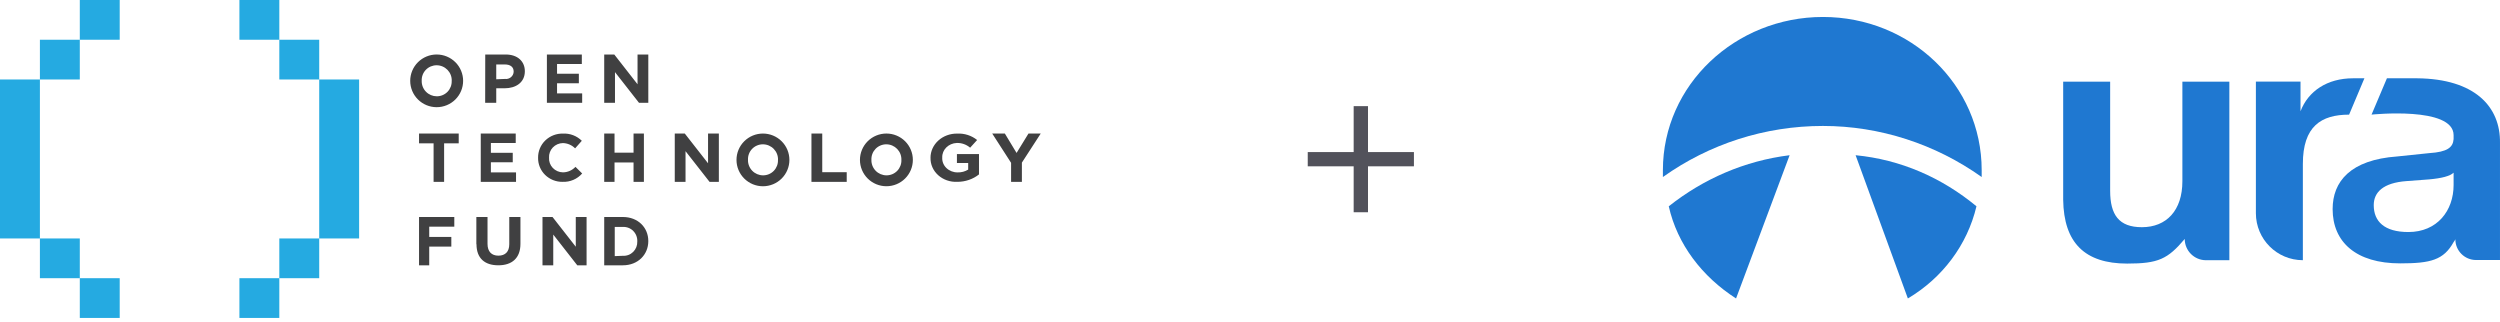 <svg id="otfura" width="442" height="57" viewBox="0 0 442 57" fill="none" xmlns="http://www.w3.org/2000/svg">
    <path d="M376.086 46.601C381.588 46.601 383.249 45.809 386.26 42.246C386.26 44.323 387.944 46.007 390.021 46.007H394.15V14.435H385.845V32.052C385.845 37.199 383.042 40.168 378.681 40.168C374.632 40.168 373.075 37.99 373.075 33.734V14.435H364.77V35.318C364.873 42.939 368.611 46.601 376.086 46.601Z" fill="#1F78D1"/>
    <path d="M427.363 13.842L422.007 13.842L419.29 20.263C419.29 20.263 433.796 18.753 433.796 23.9V24.593C433.692 26.077 432.654 26.869 429.539 27.067L423.829 27.661C415.524 28.255 412.409 32.115 412.409 36.965C412.409 42.804 416.562 46.565 424.348 46.565C429.747 46.565 432.031 45.971 433.796 42.804C433.9 42.705 434.004 42.507 434.107 42.309C434.107 44.332 435.747 45.971 437.769 45.971H441.998V25.286C442.102 18.852 437.538 13.941 427.363 13.842ZM433.796 32.709C433.796 37.261 430.889 41.023 425.802 41.023C421.545 41.023 419.677 39.142 419.677 36.272C419.677 33.995 421.338 32.313 425.49 32.016L429.436 31.719C431.72 31.521 433.173 31.125 433.796 30.531V32.709Z" fill="#1F78D1"/>
    <path d="M418.028 13.842H416.017C411.449 13.842 408.081 16.112 406.731 19.675V14.43H398.841V37.697C398.841 42.284 402.559 46.002 407.146 46.002V28.979C407.146 22.343 410.365 20.269 415.321 20.269L418.028 13.842Z" fill="#1F78D1"/>
    <path d="M306.934 52.767L316.404 27.443C308.435 28.434 301.159 31.627 295.038 36.472C296.54 43.188 300.928 48.913 306.934 52.767Z" fill="#1F78D1"/>
    <path d="M337.311 52.767C343.432 49.133 347.821 43.298 349.438 36.472C343.316 31.407 336.04 28.214 328.071 27.443L337.311 52.767Z" fill="#1F78D1"/>
    <path d="M350.361 31.297V30.085C350.361 15.001 337.772 3 322.296 3C306.82 3 294 15.001 294 30.085V31.297C302.2 25.461 312.017 22.268 322.296 22.268C332.344 22.268 342.161 25.461 350.361 31.297Z" fill="#1F78D1"/>
    <path d="M79.866 14.295C79.879 13.938 79.819 13.583 79.691 13.25C79.562 12.917 79.368 12.613 79.12 12.356C78.871 12.099 78.574 11.894 78.244 11.754C77.915 11.613 77.561 11.54 77.203 11.539C76.847 11.537 76.494 11.607 76.165 11.744C75.837 11.882 75.541 12.085 75.293 12.34C75.046 12.595 74.853 12.898 74.727 13.23C74.601 13.561 74.543 13.915 74.558 14.27C74.546 14.626 74.606 14.981 74.734 15.315C74.862 15.648 75.056 15.952 75.305 16.209C75.553 16.466 75.851 16.671 76.18 16.811C76.51 16.951 76.864 17.024 77.222 17.026C77.578 17.027 77.93 16.956 78.257 16.818C78.585 16.68 78.88 16.477 79.127 16.222C79.373 15.967 79.565 15.664 79.691 15.333C79.817 15.002 79.874 14.649 79.859 14.295M72.525 14.295C72.525 13.683 72.646 13.077 72.881 12.512C73.116 11.946 73.46 11.432 73.894 10.999C74.329 10.567 74.845 10.223 75.412 9.989C75.98 9.755 76.588 9.634 77.203 9.634C77.817 9.634 78.425 9.755 78.993 9.989C79.561 10.223 80.076 10.567 80.511 10.999C80.945 11.432 81.29 11.946 81.525 12.512C81.759 13.077 81.88 13.683 81.88 14.295C81.879 15.53 81.386 16.715 80.509 17.588C79.632 18.461 78.443 18.951 77.203 18.951C75.963 18.951 74.773 18.461 73.896 17.588C73.019 16.715 72.526 15.53 72.525 14.295ZM89.275 13.957C89.466 13.981 89.659 13.965 89.843 13.911C90.027 13.856 90.197 13.765 90.344 13.642C90.638 13.394 90.81 13.038 90.816 12.661C90.816 11.819 90.209 11.395 89.236 11.395H87.736V14.016L89.275 13.957ZM85.791 9.636H89.406C91.514 9.636 92.793 10.851 92.793 12.597C92.793 14.584 91.201 15.609 89.217 15.609H87.736V18.177H85.778L85.791 9.636ZM96.691 9.636H102.867V11.314H98.486V13.04H102.341V14.717H98.486V16.507H102.928V18.177H96.691V9.636ZM106.825 9.636H108.606L112.717 14.9V9.636H114.621V18.177H112.976L108.729 12.75V18.177H106.825V9.636ZM76.659 25.345H74.085V23.612H81.1V25.345H78.52V32.153H76.659V25.345ZM84.998 23.612H91.18V25.282H86.789V27.016H90.654V28.686H86.789V30.483H91.234V32.153H84.998V23.612ZM95.134 27.89C95.125 27.321 95.233 26.757 95.452 26.232C95.67 25.706 95.995 25.231 96.404 24.835C96.819 24.435 97.309 24.121 97.847 23.912C98.385 23.703 98.959 23.603 99.536 23.618C100.149 23.587 100.762 23.685 101.336 23.905C101.909 24.124 102.43 24.461 102.865 24.893L101.68 26.23C101.11 25.652 100.337 25.317 99.523 25.296C99.189 25.3 98.859 25.372 98.552 25.505C98.246 25.639 97.969 25.831 97.738 26.073C97.51 26.311 97.333 26.594 97.219 26.903C97.104 27.213 97.054 27.542 97.072 27.871C97.028 28.539 97.265 29.194 97.728 29.686C97.959 29.93 98.237 30.125 98.546 30.26C98.854 30.395 99.186 30.467 99.523 30.471C99.94 30.468 100.352 30.38 100.733 30.213C101.115 30.046 101.458 29.804 101.743 29.501L102.928 30.673C102.498 31.161 101.964 31.547 101.365 31.803C100.766 32.058 100.117 32.177 99.466 32.149C98.894 32.159 98.326 32.055 97.794 31.844C97.262 31.632 96.779 31.317 96.371 30.917C95.967 30.521 95.65 30.047 95.437 29.524C95.224 29.002 95.121 28.441 95.134 27.877M106.825 23.612H108.649V26.991H112.011V23.612H113.841V32.153H112.011V28.724H108.649V32.153H106.825V23.612ZM119.298 23.612H121.072L125.183 28.869V23.612H127.093V32.153H125.449L121.202 26.726V32.153H119.298V23.612ZM137.552 28.271C137.565 27.914 137.505 27.559 137.377 27.226C137.248 26.893 137.054 26.589 136.806 26.332C136.558 26.075 136.26 25.87 135.931 25.729C135.601 25.589 135.247 25.516 134.889 25.515C134.533 25.512 134.18 25.582 133.852 25.72C133.523 25.858 133.227 26.061 132.979 26.316C132.732 26.571 132.54 26.874 132.413 27.206C132.287 27.537 132.23 27.891 132.245 28.245C132.232 28.602 132.292 28.957 132.42 29.29C132.549 29.623 132.743 29.928 132.991 30.185C133.239 30.442 133.537 30.646 133.866 30.787C134.196 30.927 134.55 31 134.908 31.002C135.264 31.003 135.616 30.932 135.943 30.794C136.271 30.656 136.566 30.453 136.813 30.198C137.059 29.943 137.251 29.64 137.377 29.309C137.503 28.978 137.56 28.625 137.545 28.271M130.212 28.271C130.212 27.035 130.704 25.851 131.581 24.977C132.459 24.103 133.648 23.612 134.889 23.612C136.129 23.612 137.319 24.103 138.196 24.977C139.073 25.851 139.566 27.035 139.566 28.271C139.566 29.506 139.073 30.691 138.196 31.565C137.319 32.439 136.129 32.93 134.889 32.93C133.648 32.93 132.459 32.439 131.581 31.565C130.704 30.691 130.212 29.506 130.212 28.271ZM143.464 23.612H145.374V30.445H149.7V32.153H143.464V23.612ZM159.366 28.271C159.379 27.914 159.319 27.559 159.191 27.226C159.062 26.893 158.868 26.589 158.62 26.332C158.371 26.075 158.074 25.87 157.744 25.729C157.415 25.589 157.061 25.516 156.703 25.515C156.347 25.513 155.995 25.584 155.668 25.722C155.34 25.86 155.044 26.063 154.798 26.318C154.552 26.574 154.36 26.876 154.234 27.207C154.108 27.538 154.051 27.892 154.066 28.245C154.053 28.602 154.113 28.957 154.241 29.29C154.37 29.623 154.564 29.928 154.812 30.185C155.06 30.442 155.358 30.646 155.687 30.787C156.017 30.927 156.371 31 156.729 31.002C157.085 31.003 157.437 30.932 157.764 30.794C158.092 30.656 158.387 30.453 158.634 30.198C158.88 29.943 159.072 29.64 159.198 29.309C159.324 28.978 159.381 28.625 159.366 28.271ZM152.039 28.271C152.038 27.659 152.159 27.053 152.394 26.487C152.629 25.921 152.973 25.407 153.407 24.974C153.842 24.541 154.358 24.198 154.925 23.964C155.493 23.729 156.101 23.609 156.716 23.609C157.33 23.609 157.939 23.729 158.507 23.964C159.074 24.198 159.59 24.541 160.025 24.974C160.459 25.407 160.803 25.921 161.038 26.487C161.273 27.053 161.394 27.659 161.393 28.271C161.392 29.506 160.899 30.69 160.022 31.563C159.145 32.436 157.956 32.926 156.716 32.926C155.476 32.926 154.287 32.436 153.41 31.563C152.533 30.69 152.04 29.506 152.039 28.271ZM164.511 27.895C164.511 26.751 165.01 25.653 165.896 24.849C166.781 24.046 167.98 23.602 169.224 23.619C170.517 23.556 171.785 23.965 172.755 24.755L171.52 26.111C170.868 25.552 170.031 25.253 169.171 25.274C167.686 25.334 166.533 26.485 166.589 27.852C166.545 28.54 166.813 29.213 167.329 29.711C167.862 30.216 168.574 30.492 169.31 30.48C169.967 30.5 170.616 30.328 171.175 29.985V28.818H169.184V27.241H173.086V30.834C172.02 31.685 170.654 32.152 169.243 32.148C167.986 32.207 166.759 31.777 165.86 30.964C164.963 30.151 164.476 29.029 164.518 27.871M178.761 28.787L175.425 23.612H177.66L179.729 27.041L181.835 23.612H184L180.67 28.749V32.153H178.761V28.787ZM74.085 38.365H80.321V40.073H75.887V41.894H79.795V43.596H75.887V46.905H74.085V38.365ZM84.219 43.172V38.365H86.194V43.122C86.194 44.487 86.918 45.2 88.116 45.2C89.314 45.2 90.039 44.517 90.039 43.184V38.365H92.014V43.109C92.014 45.652 90.499 46.905 88.103 46.905C85.707 46.905 84.244 45.665 84.244 43.184M95.912 38.365H97.686L101.797 43.621V38.365H103.707V46.905H102.062L97.815 41.472V46.905H95.912V38.365ZM110.123 45.225C110.459 45.245 110.796 45.193 111.111 45.073C111.426 44.954 111.712 44.769 111.951 44.532C112.436 44.05 112.698 43.385 112.672 42.698C112.689 42.356 112.635 42.014 112.513 41.694C112.391 41.374 112.204 41.082 111.963 40.838C111.725 40.595 111.438 40.406 111.12 40.283C110.803 40.159 110.464 40.104 110.123 40.121H108.687V45.282L110.123 45.225ZM106.825 38.365H110.123C112.784 38.365 114.621 40.209 114.621 42.623C114.621 45.029 112.784 46.905 110.123 46.905H106.825V38.365Z" fill="#404041"/>
    <path d="M14.109 0H21.164V7.026H14.109V0ZM14.109 49.185H21.164V56.212H14.109V49.185ZM7.055 7.026H14.109V14.053H7.055V7.026ZM7.055 42.159H14.109V49.185H7.055V42.159ZM0 14.053H7.055V42.159H0V14.053Z" fill="#25AAE1"/>
    <path d="M42.328 0H49.383V7.026H42.328V0ZM49.383 42.159H56.437V49.185H49.383V42.159ZM42.328 49.185H49.383V56.212H42.328V49.185ZM49.383 7.026H56.437V14.053H49.383V7.026ZM56.437 14.053H63.492V42.159H56.437V14.053Z" fill="#25AAE1"/>
    <path d="M239.328 37.525V18.766H241.862V37.525H239.328ZM231.208 29.405V26.886H249.982V29.405H231.208Z" fill="#52525B"/>
    </svg>
